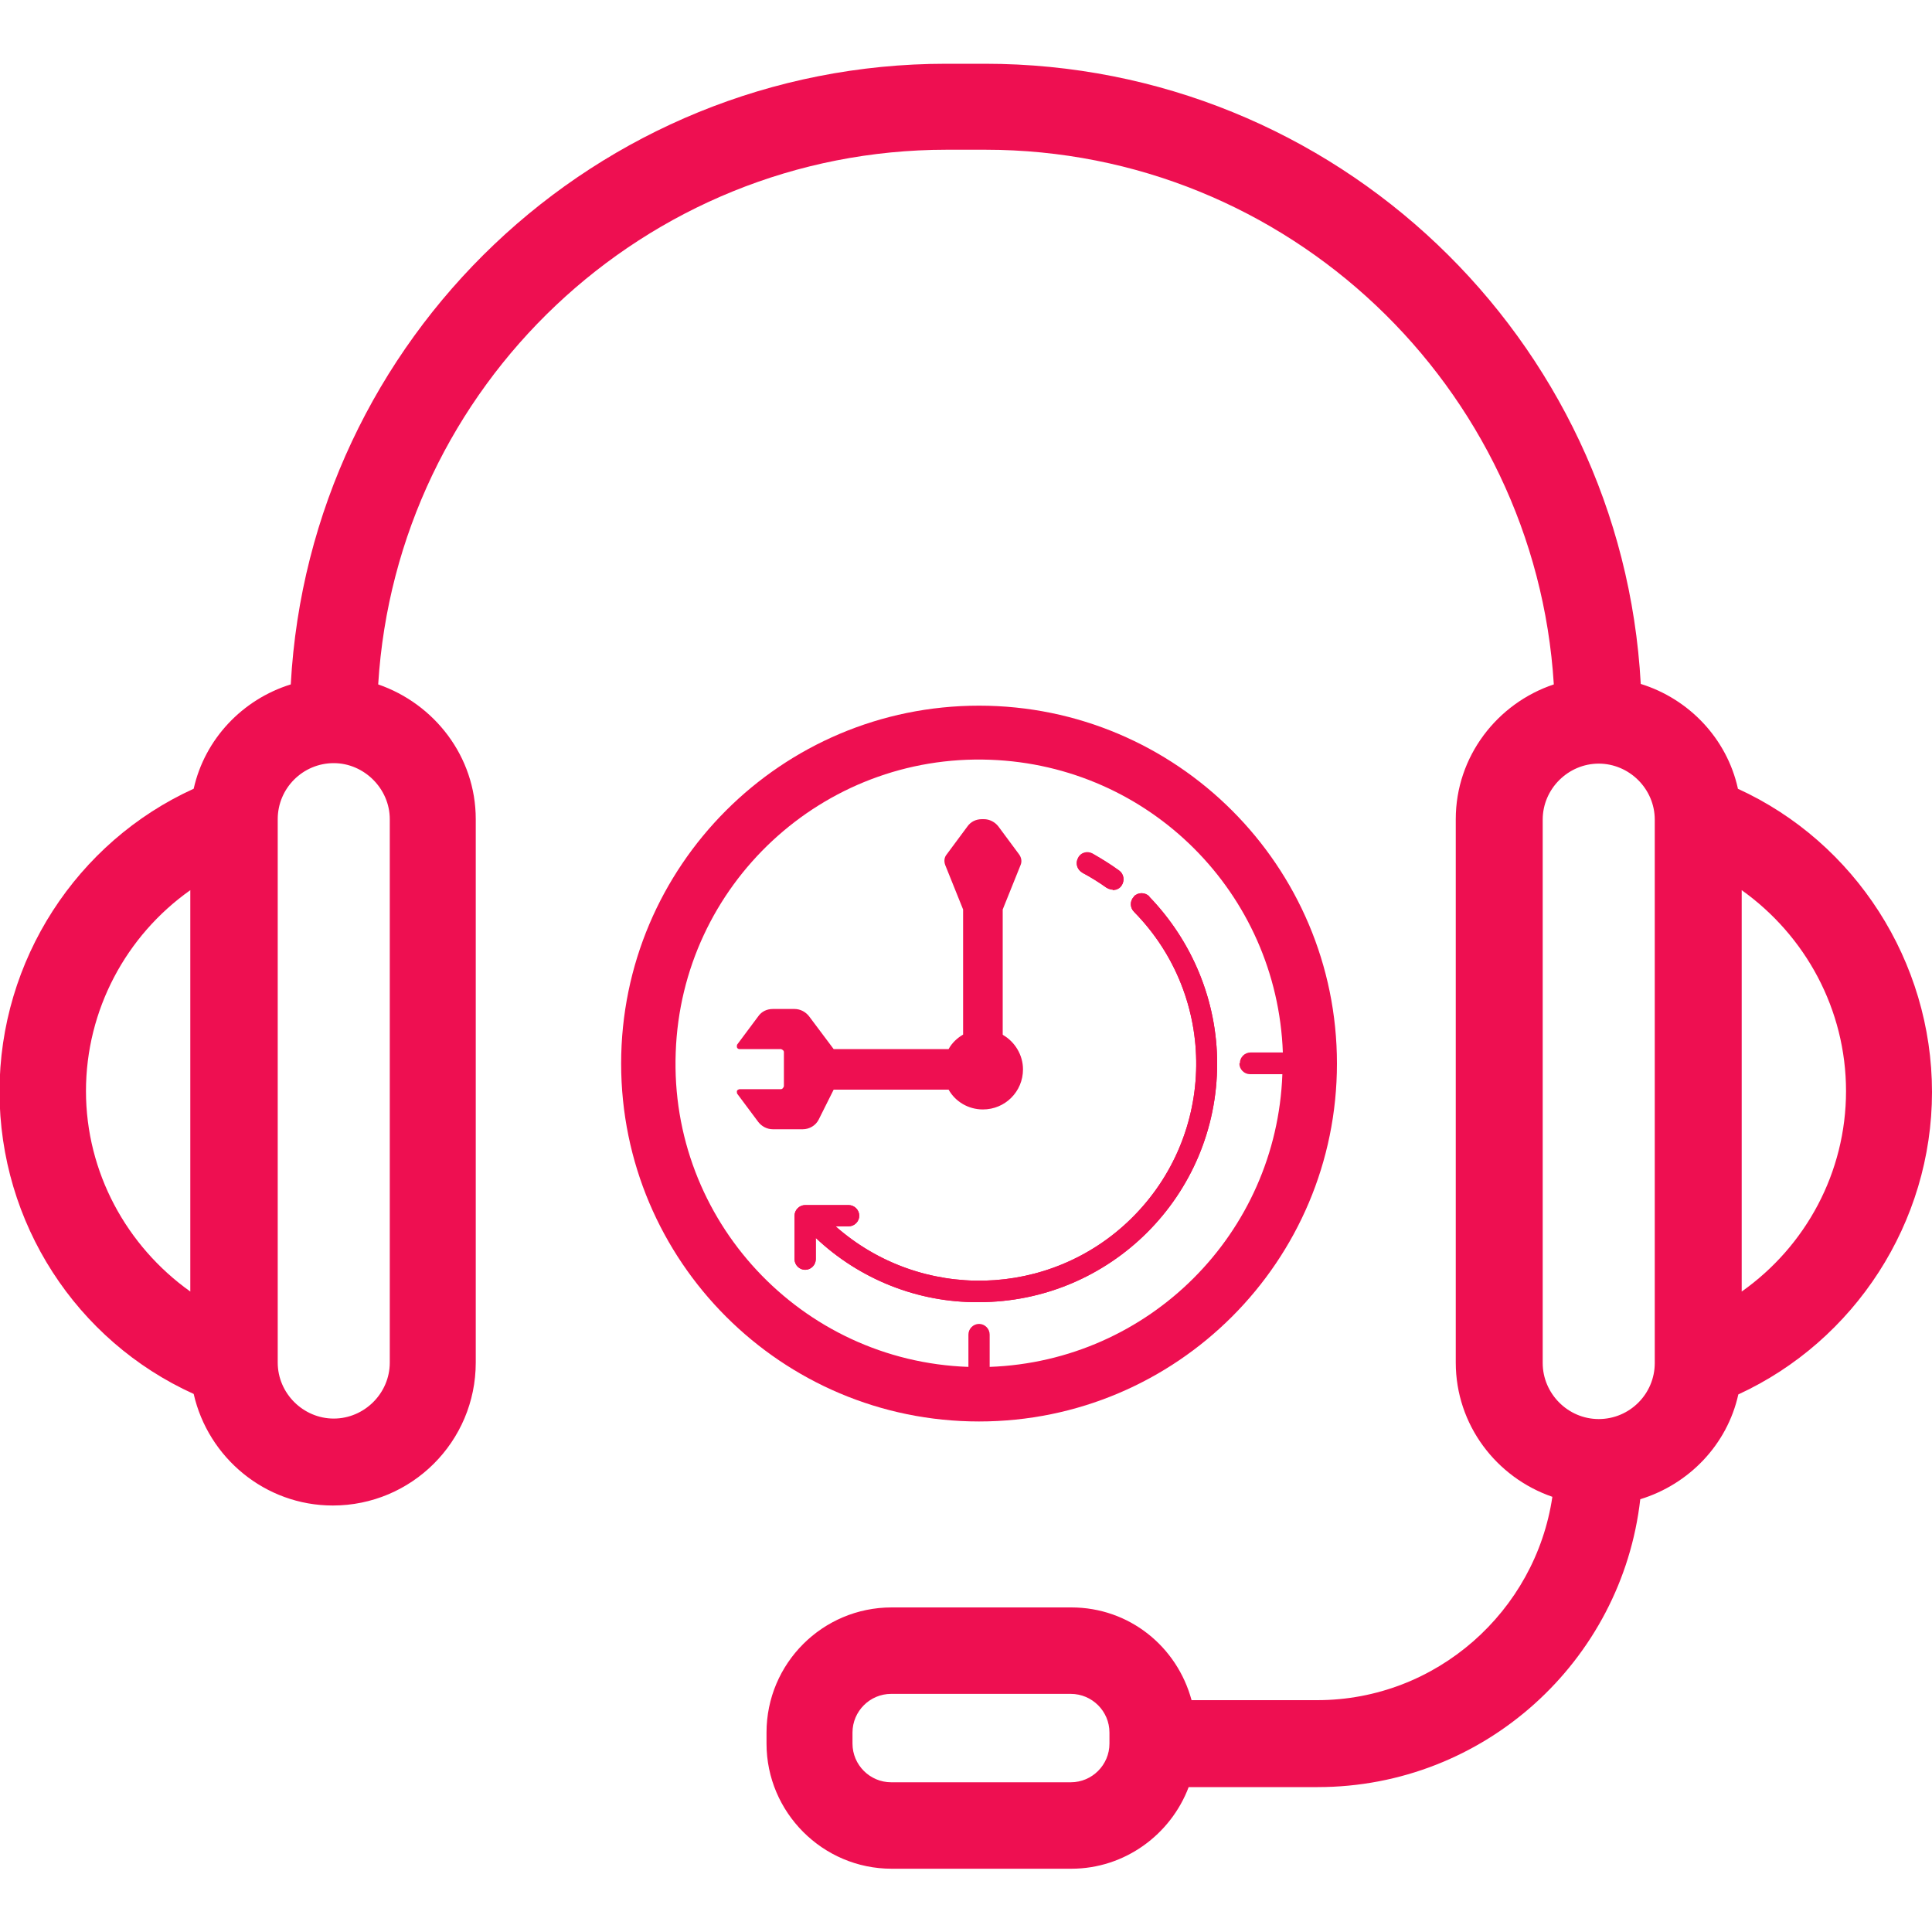 <?xml version="1.0" encoding="UTF-8"?>
<svg id="Layer_1" data-name="Layer 1" xmlns="http://www.w3.org/2000/svg" viewBox="0 0 40 40">
  <defs>
    <style>
      .cls-1 {
        fill: #ee0f51;
      }
    </style>
  </defs>
  <path class="cls-1" d="M23.04,18.42s-.09-.02-.13-.04c-.16-.12-.33-.22-.5-.31-.11-.06-.15-.2-.09-.3.06-.11.2-.15.3-.09h0c.19.1.37.22.55.35.1.07.12.21.05.31-.04.06-.11.09-.18.09Z"/>
  <path class="cls-1" d="M23.8,18.56c-.09-.09-.23-.09-.32,0s-.09.23,0,.32c1.74,1.77,1.71,4.61-.06,6.35-1.68,1.65-4.35,1.72-6.12.16h.27c.12,0,.22-.1.22-.22s-.1-.22-.22-.22h-.9c-.12,0-.22.1-.22.22h0v.9c0,.12.1.22.22.22s.22-.1.22-.22v-.44c.91.86,2.12,1.34,3.37,1.33,2.73,0,4.94-2.21,4.94-4.94,0-1.29-.51-2.53-1.41-3.46Z"/>
  <path class="cls-1" d="M20.76,21.42v-2.59l.37-.92c.03-.07.02-.15-.03-.22l-.43-.58c-.07-.09-.18-.15-.3-.15h-.04c-.12,0-.23.05-.3.15l-.43.58c-.05.06-.06.14-.03.22l.37.92v2.59c-.12.07-.23.17-.3.3h-2.38l-.51-.68c-.07-.09-.18-.15-.3-.15h-.45c-.12,0-.23.05-.3.15l-.44.59s-.01.04,0,.06.03.03.05.03h.86s.06.02.06.06v.71s-.02.06-.06.06h-.86s-.04.01-.05.03,0,.04,0,.06l.44.59c.07.09.18.15.3.15h.62c.14,0,.27-.08.33-.2l.31-.62h2.38c.14.25.41.41.71.41.46,0,.83-.37.83-.83,0-.3-.17-.57-.41-.71Z"/>
  <path class="cls-1" d="M20.27,14.61c-4.09,0-7.41,3.32-7.41,7.41s3.32,7.41,7.41,7.41,7.41-3.32,7.41-7.41-3.32-7.41-7.41-7.41ZM25.66,22.02c0,.12.1.22.22.22h.67c-.12,3.3-2.76,5.94-6.06,6.06v-.67c0-.12-.1-.22-.22-.22s-.22.1-.22.22v.67c-3.47-.12-6.19-3.04-6.06-6.51.12-3.47,3.04-6.19,6.51-6.06,3.3.12,5.94,2.76,6.06,6.06h-.67c-.12,0-.22.1-.22.22Z"/>
  <path class="cls-1" d="M22.41,18.07c.17.09.34.2.5.31.1.07.24.05.31-.05.07-.1.05-.24-.05-.31h0c-.18-.13-.36-.24-.55-.35-.11-.06-.25-.02-.3.09-.06.11-.02.25.09.3h0Z"/>
  <path class="cls-1" d="M23.48,18.56c-.09.09-.09.23,0,.32,1.74,1.77,1.71,4.61-.06,6.35-1.68,1.65-4.35,1.72-6.12.16h.27c.12,0,.22-.1.22-.22s-.1-.22-.22-.22h-.9c-.12,0-.22.1-.22.22h0v.9c0,.12.1.22.22.22s.22-.1.22-.22v-.44c.91.86,2.12,1.34,3.37,1.33,2.73,0,4.94-2.21,4.94-4.94,0-1.29-.51-2.53-1.41-3.46-.09-.09-.23-.09-.32,0,0,0,0,0,0,0Z"/>
  <path class="cls-1" d="M35.98,16.32c-.23-1.03-1.01-1.85-2.01-2.16-.39-7.15-6.32-12.84-13.58-12.84h-.8c-7.25,0-13.18,5.69-13.57,12.85-1,.31-1.78,1.13-2.01,2.16-2.42,1.1-4.02,3.55-4.02,6.27s1.59,5.16,4.02,6.26c.3,1.32,1.48,2.31,2.88,2.31,1.63,0,2.96-1.32,2.96-2.96v-11.25c0-1.3-.86-2.39-2.02-2.79.38-6.17,5.51-11.07,11.77-11.07h.8c6.26,0,11.39,4.91,11.77,11.07-1.17.39-2.03,1.49-2.03,2.79v11.25c0,1.29.84,2.38,2,2.78-.35,2.37-2.4,4.21-4.87,4.21h-2.6c-.3-1.11-1.29-1.92-2.49-1.92h-3.72c-1.43,0-2.59,1.16-2.59,2.59v.23c0,1.42,1.16,2.59,2.59,2.59h3.72c1.11,0,2.06-.71,2.43-1.69h2.67c3.45,0,6.3-2.61,6.68-5.96,1.01-.31,1.8-1.13,2.03-2.17,2.41-1.11,4.01-3.56,4.01-6.26s-1.59-5.17-4.02-6.28ZM3.94,26.74c-1.32-.94-2.16-2.47-2.16-4.15s.83-3.22,2.16-4.16v8.31ZM8.07,16.96v11.25c0,.64-.53,1.16-1.16,1.16s-1.16-.52-1.16-1.16v-11.25c0-.64.52-1.16,1.16-1.16.63,0,1.16.53,1.16,1.16ZM22.97,36.1c0,.44-.36.8-.8.8h-3.72c-.44,0-.8-.36-.8-.8v-.23c0-.44.36-.8.8-.8h3.72c.44,0,.8.36.8.8v.23ZM34.26,28.22c0,.64-.52,1.16-1.16,1.16s-1.16-.53-1.16-1.16v-11.25c0-.64.53-1.16,1.16-1.16s1.16.52,1.16,1.16v11.26ZM36.06,26.74v-8.31c1.32.94,2.16,2.47,2.16,4.16,0,1.68-.83,3.21-2.16,4.15Z"/>
</svg>